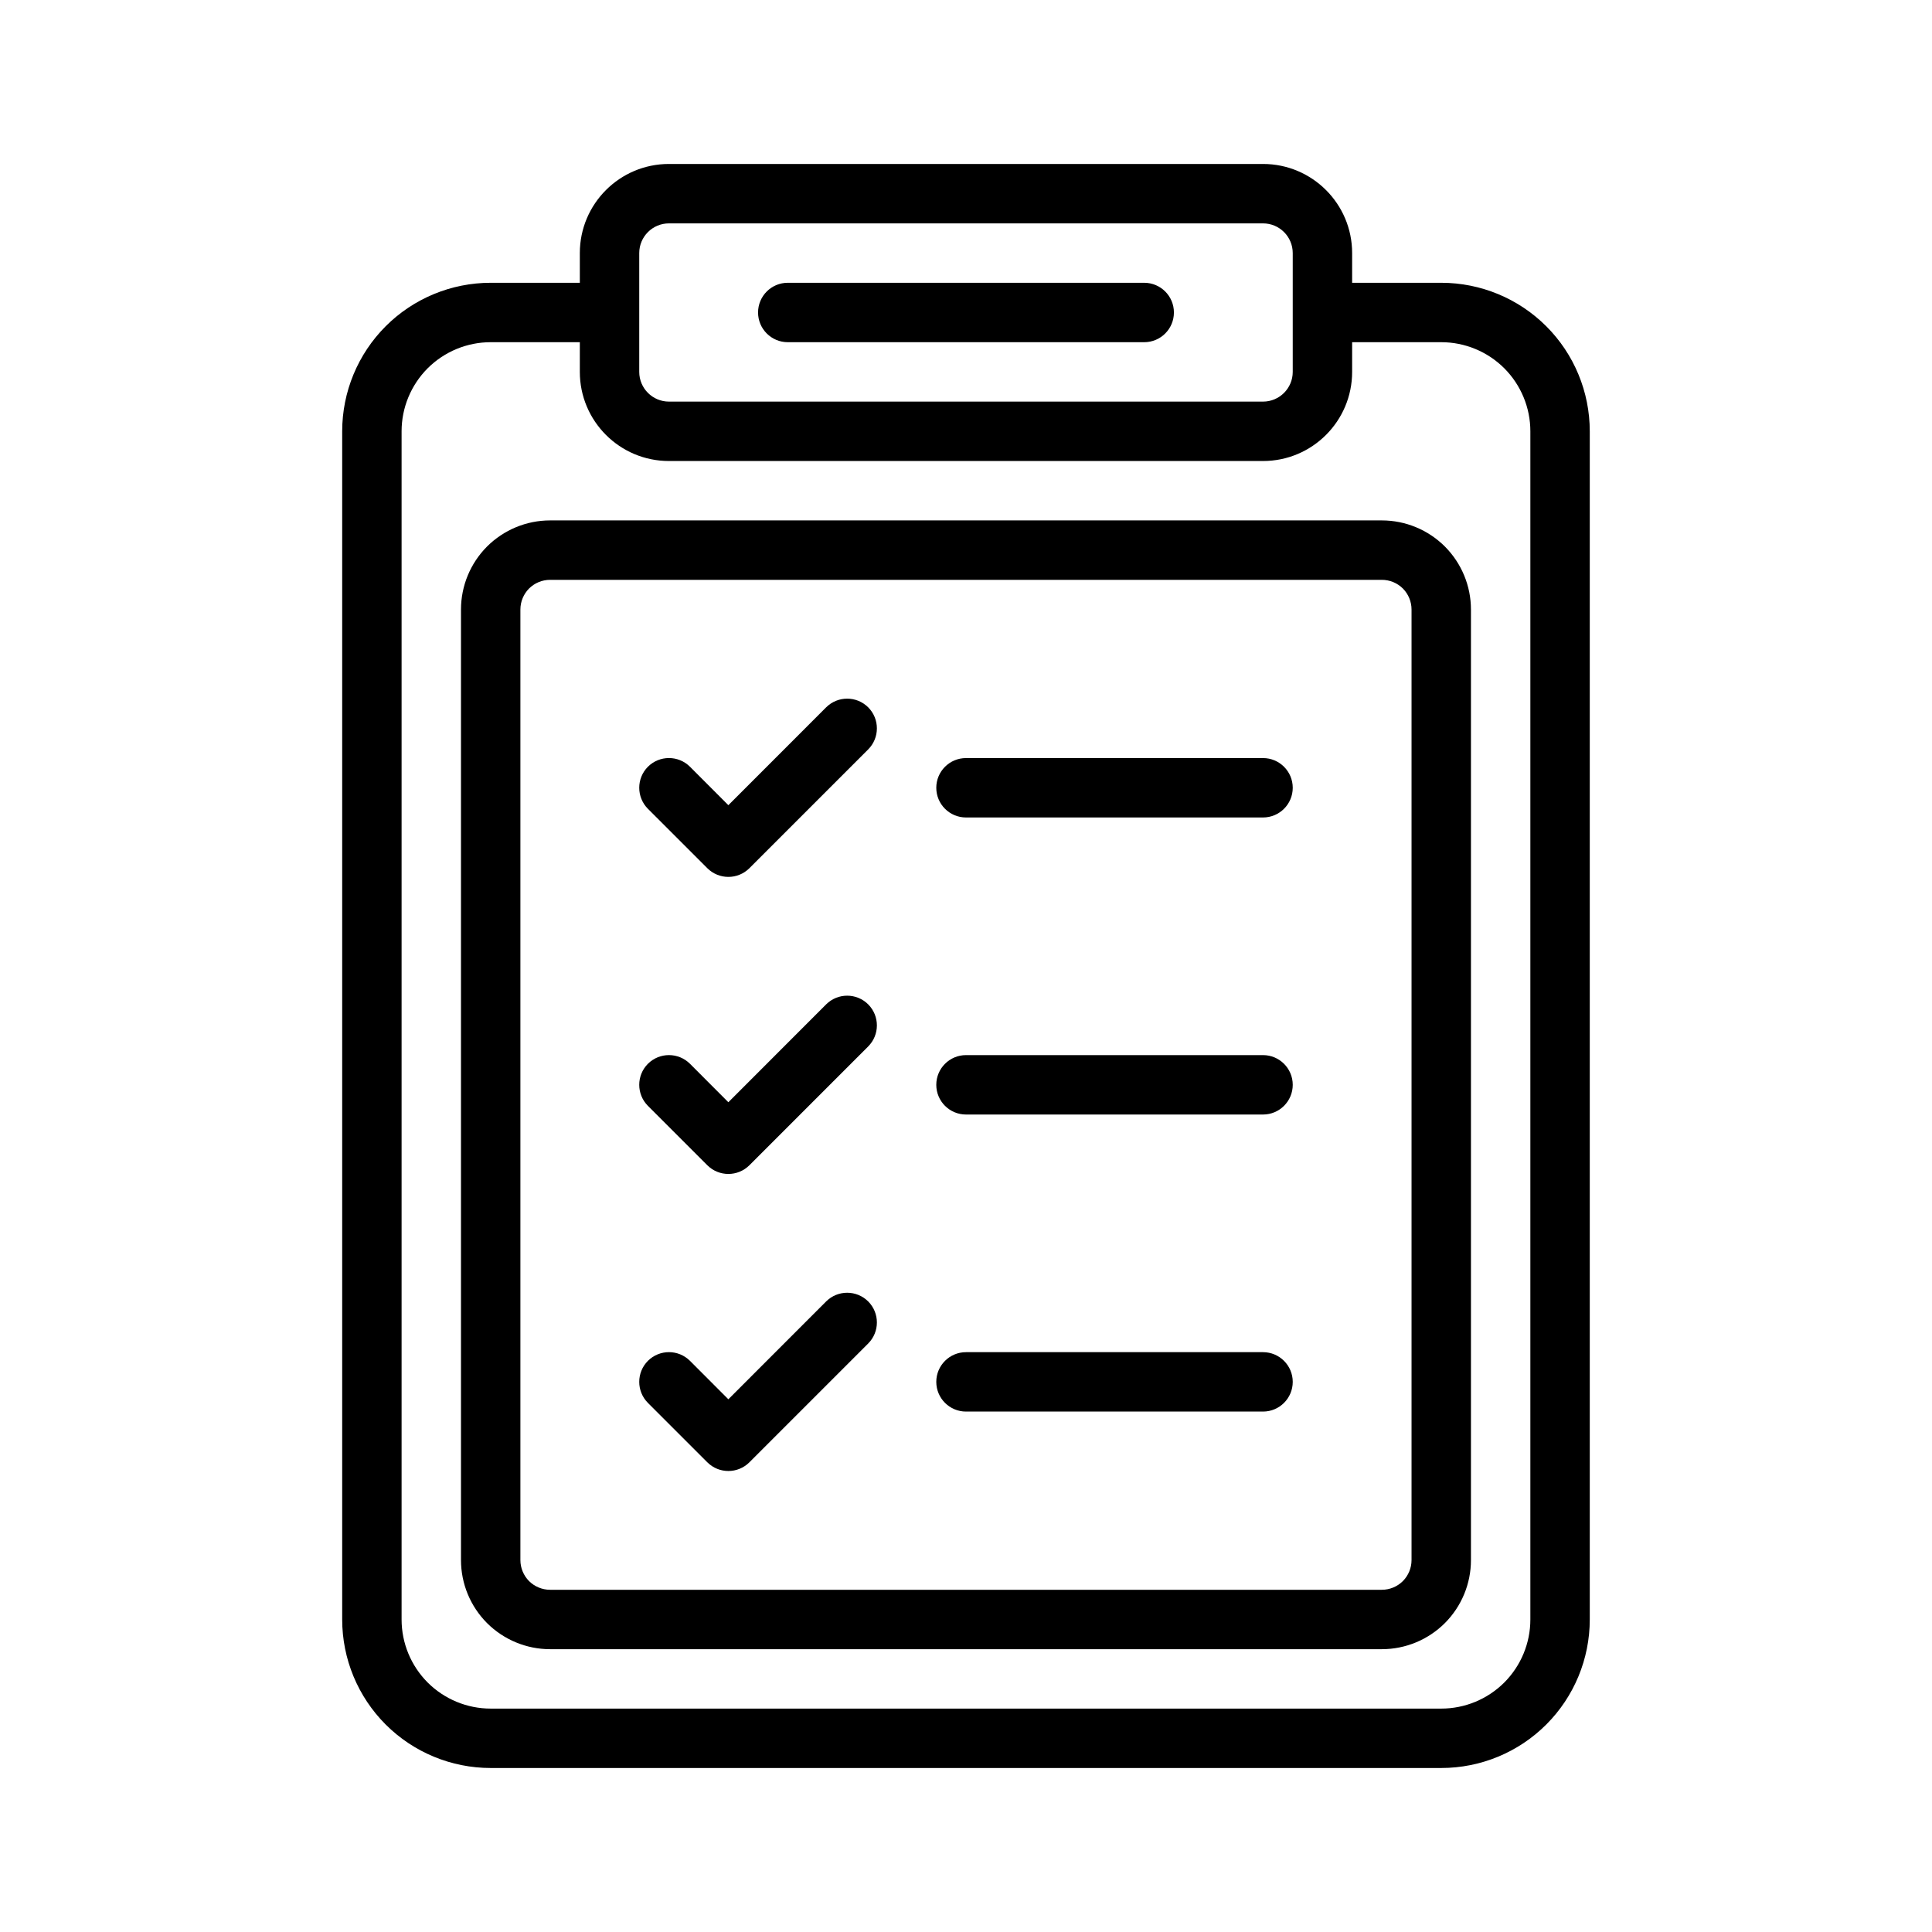 <?xml version="1.0" encoding="UTF-8"?>
<!-- Uploaded to: SVG Repo, www.svgrepo.com, Generator: SVG Repo Mixer Tools -->
<svg fill="#000000" width="800px" height="800px" version="1.1" viewBox="144 144 512 512" xmlns="http://www.w3.org/2000/svg">
 <path d="m297.66 218.94v-7.871c0-13.035 10.578-23.617 23.613-23.617h157.44c13.035 0 23.617 10.582 23.617 23.617v7.871h23.613c10.441 0 20.453 4.141 27.836 11.523 7.387 7.387 11.527 17.398 11.527 27.836v314.88c0 10.438-4.141 20.449-11.527 27.836-7.383 7.383-17.395 11.523-27.836 11.523h-251.9c-10.438 0-20.453-4.141-27.836-11.523-7.383-7.387-11.523-17.398-11.523-27.836v-314.88c0-10.438 4.141-20.449 11.523-27.836 7.383-7.383 17.398-11.523 27.836-11.523zm204.67 15.746v7.871c0 13.035-10.582 23.617-23.617 23.617h-157.44c-13.035 0-23.613-10.582-23.613-23.617v-7.871h-23.617c-6.266 0-12.266 2.484-16.707 6.91-4.422 4.441-6.91 10.438-6.91 16.703v314.88c0 6.266 2.488 12.266 6.91 16.703 4.441 4.426 10.441 6.914 16.707 6.914h251.9c6.269 0 12.266-2.488 16.707-6.914 4.422-4.438 6.91-10.438 6.91-16.703v-314.88c0-6.266-2.488-12.262-6.91-16.703-4.441-4.426-10.438-6.91-16.707-6.91zm31.488 70.848c0-6.266-2.488-12.266-6.914-16.707-4.438-4.422-10.438-6.91-16.703-6.91h-220.42c-6.266 0-12.262 2.488-16.703 6.91-4.426 4.441-6.91 10.441-6.91 16.707v251.9c0 6.269 2.484 12.266 6.91 16.707 4.441 4.422 10.438 6.91 16.703 6.91h220.42c6.266 0 12.266-2.488 16.703-6.91 4.426-4.441 6.914-10.438 6.914-16.707zm-15.746 0v251.9c0 2.094-0.832 4.094-2.297 5.574-1.48 1.465-3.481 2.301-5.574 2.301h-220.42c-2.094 0-4.094-0.836-5.574-2.301-1.461-1.48-2.297-3.481-2.297-5.574v-251.9c0-2.094 0.836-4.094 2.297-5.574 1.48-1.465 3.481-2.297 5.574-2.297h220.42c2.094 0 4.094 0.832 5.574 2.297 1.465 1.48 2.297 3.481 2.297 5.574zm-181.05 209.29 25.914-25.93c3.086-3.07 8.059-3.07 11.145 0 3.07 3.086 3.07 8.059 0 11.145l-31.484 31.488c-3.086 3.07-8.062 3.07-11.148 0l-15.746-15.742c-3.066-3.086-3.066-8.062 0-11.148 3.086-3.07 8.062-3.07 11.148 0zm62.977 3.258h78.719c4.344 0 7.871-3.527 7.871-7.871s-3.527-7.871-7.871-7.871h-78.719c-4.348 0-7.875 3.527-7.875 7.871s3.527 7.871 7.875 7.871zm-62.977-81.977 25.914-25.934c3.086-3.07 8.059-3.07 11.145 0 3.07 3.086 3.07 8.062 0 11.148l-31.484 31.488c-3.086 3.07-8.062 3.07-11.148 0l-15.746-15.746c-3.066-3.086-3.066-8.059 0-11.145 3.086-3.07 8.062-3.07 11.148 0zm62.977 3.258h78.719c4.344 0 7.871-3.527 7.871-7.871 0-4.348-3.527-7.875-7.871-7.875h-78.719c-4.348 0-7.875 3.527-7.875 7.875 0 4.344 3.527 7.871 7.875 7.871zm-62.977-81.98 25.914-25.93c3.086-3.07 8.059-3.07 11.145 0 3.07 3.086 3.07 8.062 0 11.148l-31.484 31.484c-3.086 3.07-8.062 3.07-11.148 0l-15.746-15.742c-3.066-3.086-3.066-8.062 0-11.148 3.086-3.07 8.062-3.07 11.148 0zm62.977 3.258h78.719c4.344 0 7.871-3.523 7.871-7.871 0-4.344-3.527-7.871-7.871-7.871h-78.719c-4.348 0-7.875 3.527-7.875 7.871 0 4.348 3.527 7.871 7.875 7.871zm-86.594-149.57v31.488c0 4.344 3.527 7.871 7.871 7.871h157.44c4.344 0 7.871-3.527 7.871-7.871v-31.488c0-4.348-3.527-7.871-7.871-7.871h-157.44c-4.344 0-7.871 3.523-7.871 7.871zm39.359 23.617h94.465c4.344 0 7.871-3.527 7.871-7.875 0-4.344-3.527-7.871-7.871-7.871h-94.465c-4.344 0-7.871 3.527-7.871 7.871 0 4.348 3.527 7.875 7.871 7.875z" fill-rule="evenodd"/>
</svg>